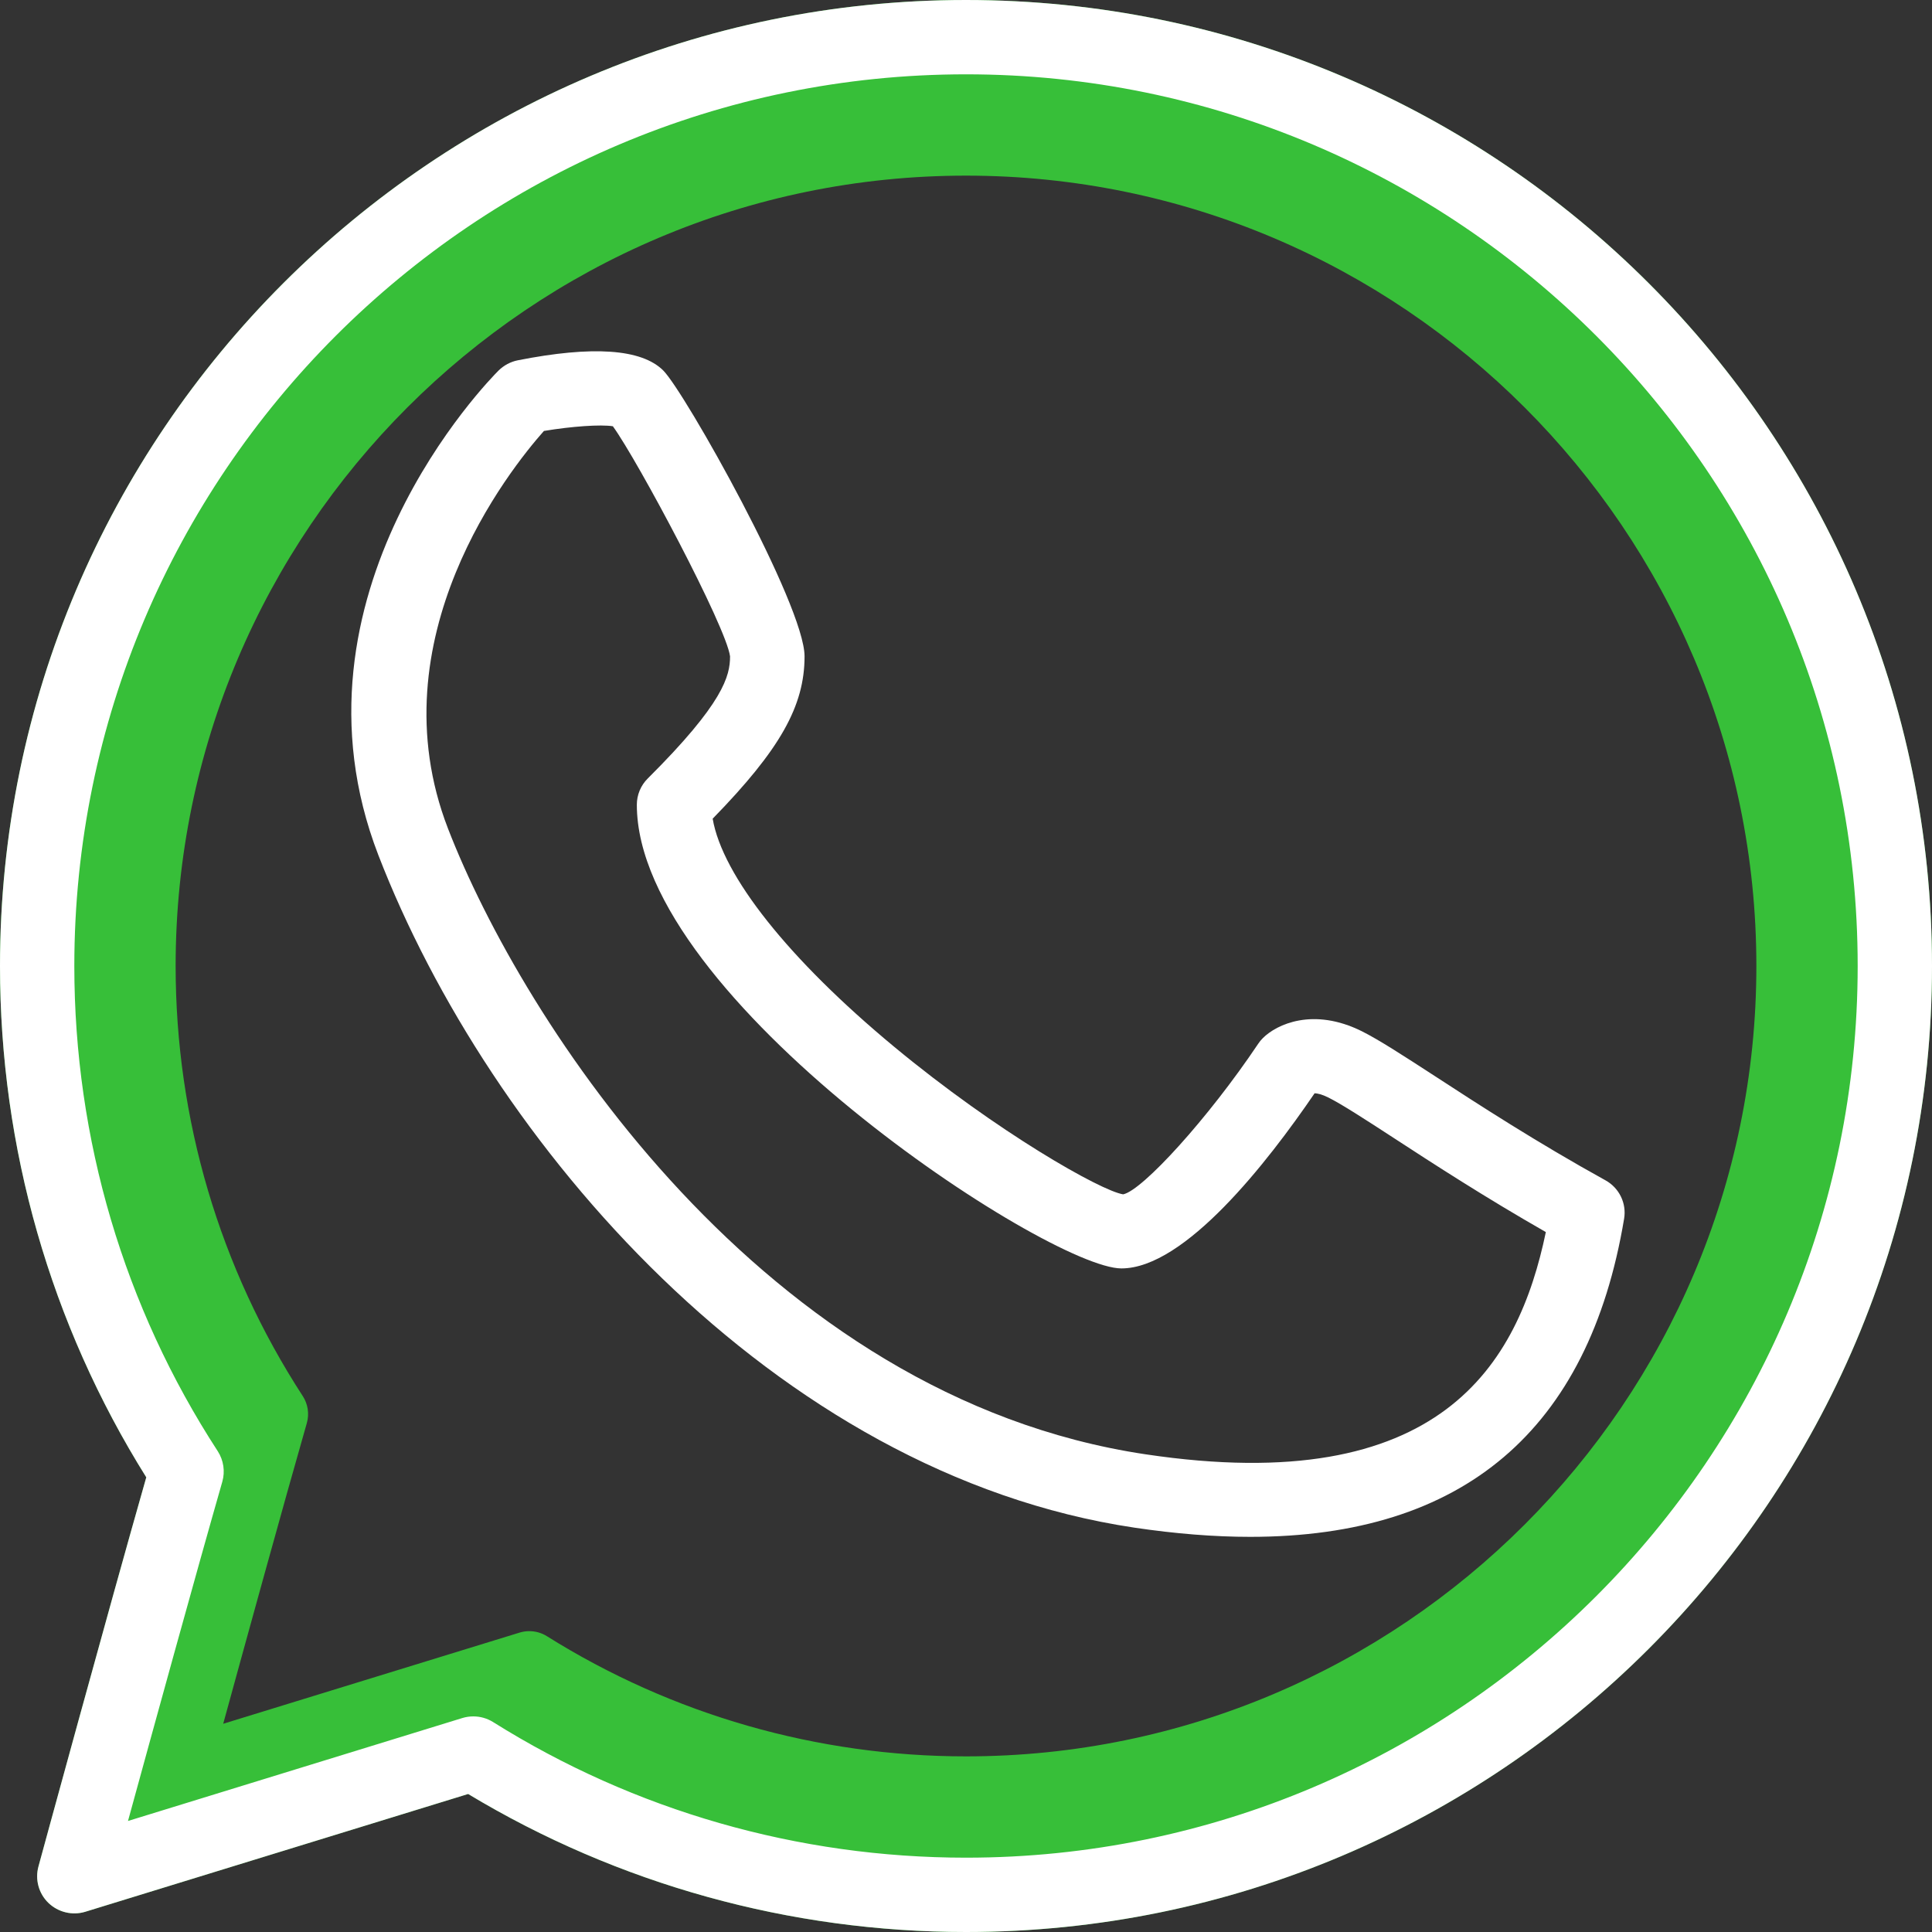 <?xml version="1.0" encoding="UTF-8"?>
<svg width="32px" height="32px" viewBox="0 0 32 32" version="1.1" xmlns="http://www.w3.org/2000/svg" xmlns:xlink="http://www.w3.org/1999/xlink">
    <rect x="0" y="0" width="32" height="32" fill="#333333" stroke="none"/>
    <!-- Generator: Sketch 51.3 (57544) - http://www.bohemiancoding.com/sketch -->
    <title>whatsapp</title>
    <desc>Created with Sketch.</desc>
    <defs></defs>
    <g id="Page-1" stroke="none" stroke-width="1" fill="none" fill-rule="evenodd">
        <g id="Desktop-Copy" transform="translate(-624, -9510)" fill-rule="nonzero">
            <g id="whatsapp" transform="translate(624, 9510)">
                <g id="Group-12">
                    <g id="Group-27-Copy-2" fill="#37BF39">
                        <g id="Group-17-Copy">
                            <path d="M16,0 C7.177,0 0,7.177 0,16 C0,19.01 0.836,21.932 2.423,24.469 C1.791,26.683 0.649,30.871 0.637,30.915 C0.578,31.132 0.641,31.363 0.803,31.519 C0.965,31.674 1.199,31.73 1.412,31.665 L7.754,29.714 C10.238,31.21 13.083,32 16,32 C24.823,32 32,24.823 32,16 C32,7.177 24.823,0 16,0 Z M16,29.091 C13.535,29.091 11.134,28.402 9.056,27.099 C8.968,27.044 8.867,27.017 8.766,27.017 C8.712,27.017 8.658,27.025 8.606,27.041 L3.697,28.551 C4.058,27.235 4.706,24.881 5.082,23.571 C5.125,23.42 5.101,23.256 5.015,23.124 C3.637,21.003 2.909,18.54 2.909,16 C2.909,8.782 8.782,2.909 16,2.909 C23.218,2.909 29.091,8.782 29.091,16 C29.091,23.218 23.218,29.091 16,29.091 Z" id="Shape"></path>
                        </g>
                    </g>
                    <g id="Group-17-Copy-3" fill="#FFFFFF">
                        <path d="M16,0 C7.177,0 0,7.177 0,16 C0,19.01 0.836,21.932 2.423,24.469 C1.791,26.683 0.649,30.871 0.637,30.915 C0.578,31.132 0.641,31.363 0.803,31.519 C0.965,31.674 1.199,31.73 1.412,31.665 L7.754,29.714 C10.238,31.21 13.083,32 16,32 C24.823,32 32,24.823 32,16 C32,7.177 24.823,0 16,0 Z M16,30.769 C13.219,30.769 10.51,29.992 8.166,28.522 C8.066,28.46 7.953,28.429 7.839,28.429 C7.778,28.429 7.717,28.438 7.658,28.456 L2.12,30.161 C2.527,28.676 3.258,26.02 3.682,24.542 C3.731,24.371 3.703,24.186 3.607,24.037 C2.052,21.645 1.231,18.866 1.231,16 C1.231,7.857 7.857,1.231 16,1.231 C24.143,1.231 30.769,7.857 30.769,16 C30.769,24.143 24.143,30.769 16,30.769 Z" id="Shape"></path>
                        <path d="M26.592,19.55 C25.452,18.92 24.481,18.289 23.773,17.828 C23.232,17.477 22.841,17.223 22.555,17.08 C21.754,16.682 21.147,16.963 20.916,17.195 C20.887,17.224 20.861,17.255 20.839,17.289 C20.007,18.53 18.921,19.718 18.603,19.782 C18.236,19.725 16.517,18.752 14.808,17.336 C13.063,15.889 11.965,14.504 11.804,13.56 C12.923,12.413 13.326,11.692 13.326,10.871 C13.326,10.025 11.343,6.493 10.985,6.136 C10.625,5.778 9.814,5.723 8.575,5.968 C8.456,5.992 8.346,6.051 8.259,6.136 C8.109,6.285 4.599,9.847 6.267,14.164 C8.098,18.901 12.798,24.408 18.791,25.303 C19.472,25.404 20.111,25.455 20.708,25.455 C24.234,25.455 26.314,23.689 26.9,20.188 C26.944,19.932 26.82,19.676 26.592,19.55 Z M18.975,24.088 C12.637,23.142 8.646,16.894 7.42,13.723 C6.203,10.577 8.446,7.772 9.009,7.138 C9.468,7.061 9.95,7.028 10.151,7.06 C10.571,7.641 12.027,10.378 12.092,10.871 C12.092,11.194 11.986,11.643 10.729,12.894 C10.613,13.009 10.548,13.165 10.548,13.329 C10.548,16.546 17.367,21.009 18.574,21.009 C19.625,21.009 20.994,19.252 21.774,18.108 C21.819,18.109 21.895,18.125 22.003,18.179 C22.225,18.29 22.611,18.54 23.098,18.857 C23.741,19.276 24.596,19.831 25.604,20.407 C25.146,22.6 23.866,24.819 18.975,24.088 Z" id="Shape"></path>
                    </g>
                </g>
            </g>
        </g>
    </g>
</svg>